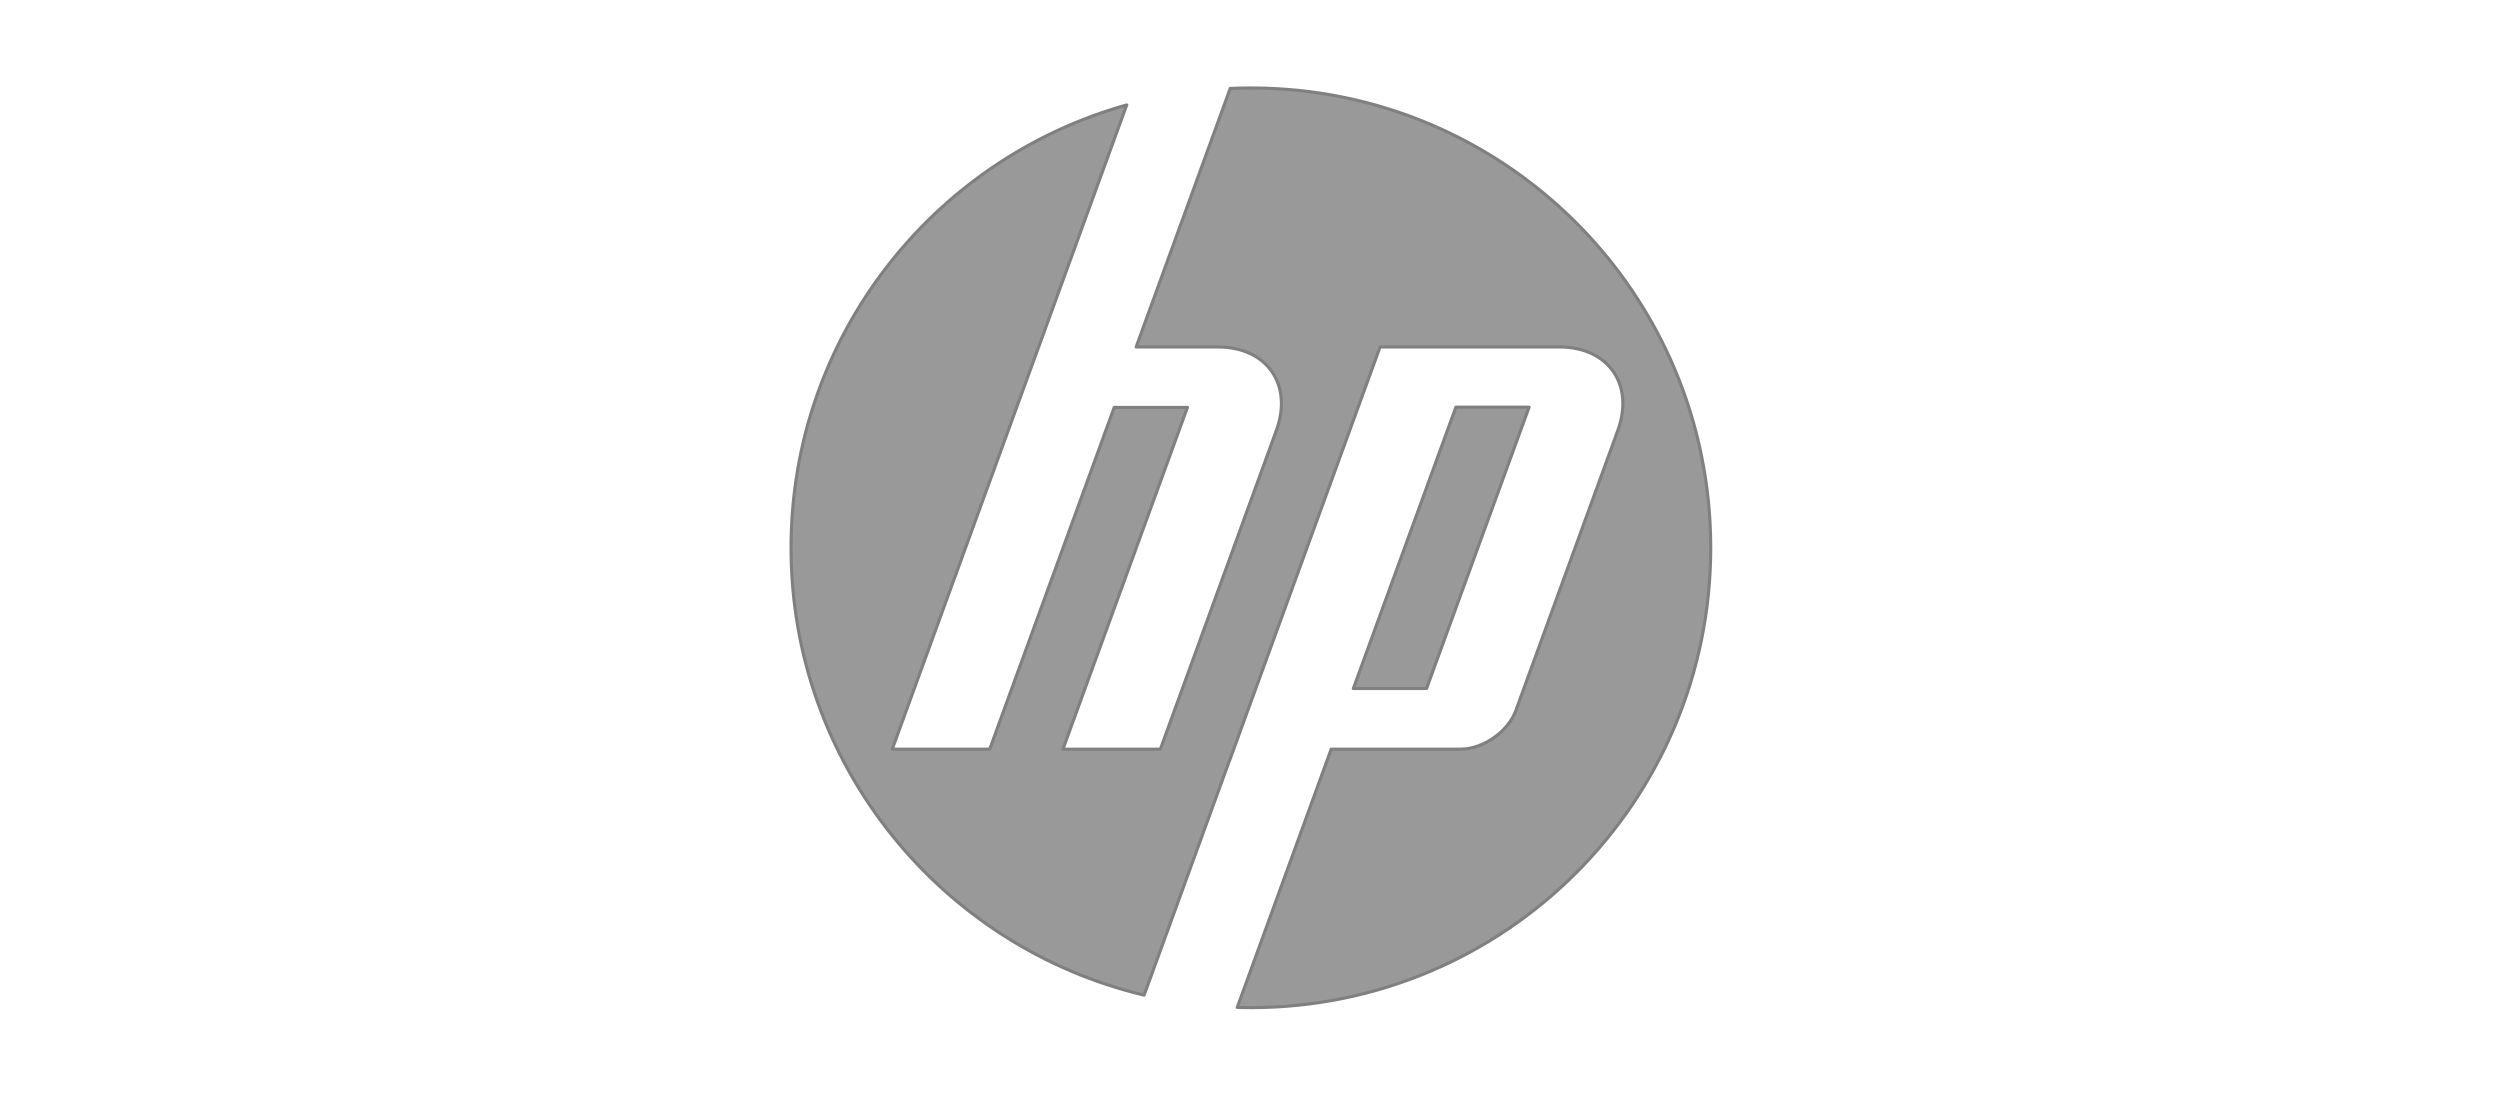 <svg clip-rule="evenodd" fill-rule="evenodd" stroke-linejoin="round" stroke-miterlimit="2" viewBox="0 0 800 350" xmlns="http://www.w3.org/2000/svg"><path d="m962.032 487.03h-87.757l-122.898 337.195h87.758zm-333.459 719.66c-5.481 0-10.931-.09-16.366-.25l112.615-309.542h155.011c27.204 0 57.063-20.905 66.373-46.457l122.184-335.636c20-54.948-11.48-99.907-69.953-99.907h-215.023l-180.424 495.787h-.077l-102.286 281.045c-242.66-57.7-423.161-275.826-423.161-536.149 0-252.803 170.234-465.835 402.318-530.773l-105.543 290.09h-.031l-175.452 482 116.798.015 149.221-409.59h87.773l-149.206 409.59 116.752.016 139.047-382.124c20.009-54.948-11.471-99.907-69.894-99.907h-98.179l112.738-309.852c8.214-.356 16.474-.572 24.765-.572 304.371 0 551.117 246.736 551.117 551.107s-246.746 551.109-551.117 551.109" fill="#999" fill-rule="nonzero" stroke="#808080" stroke-width="3.75" transform="matrix(.267 0 0 .267 232.452 .255)"/></svg>